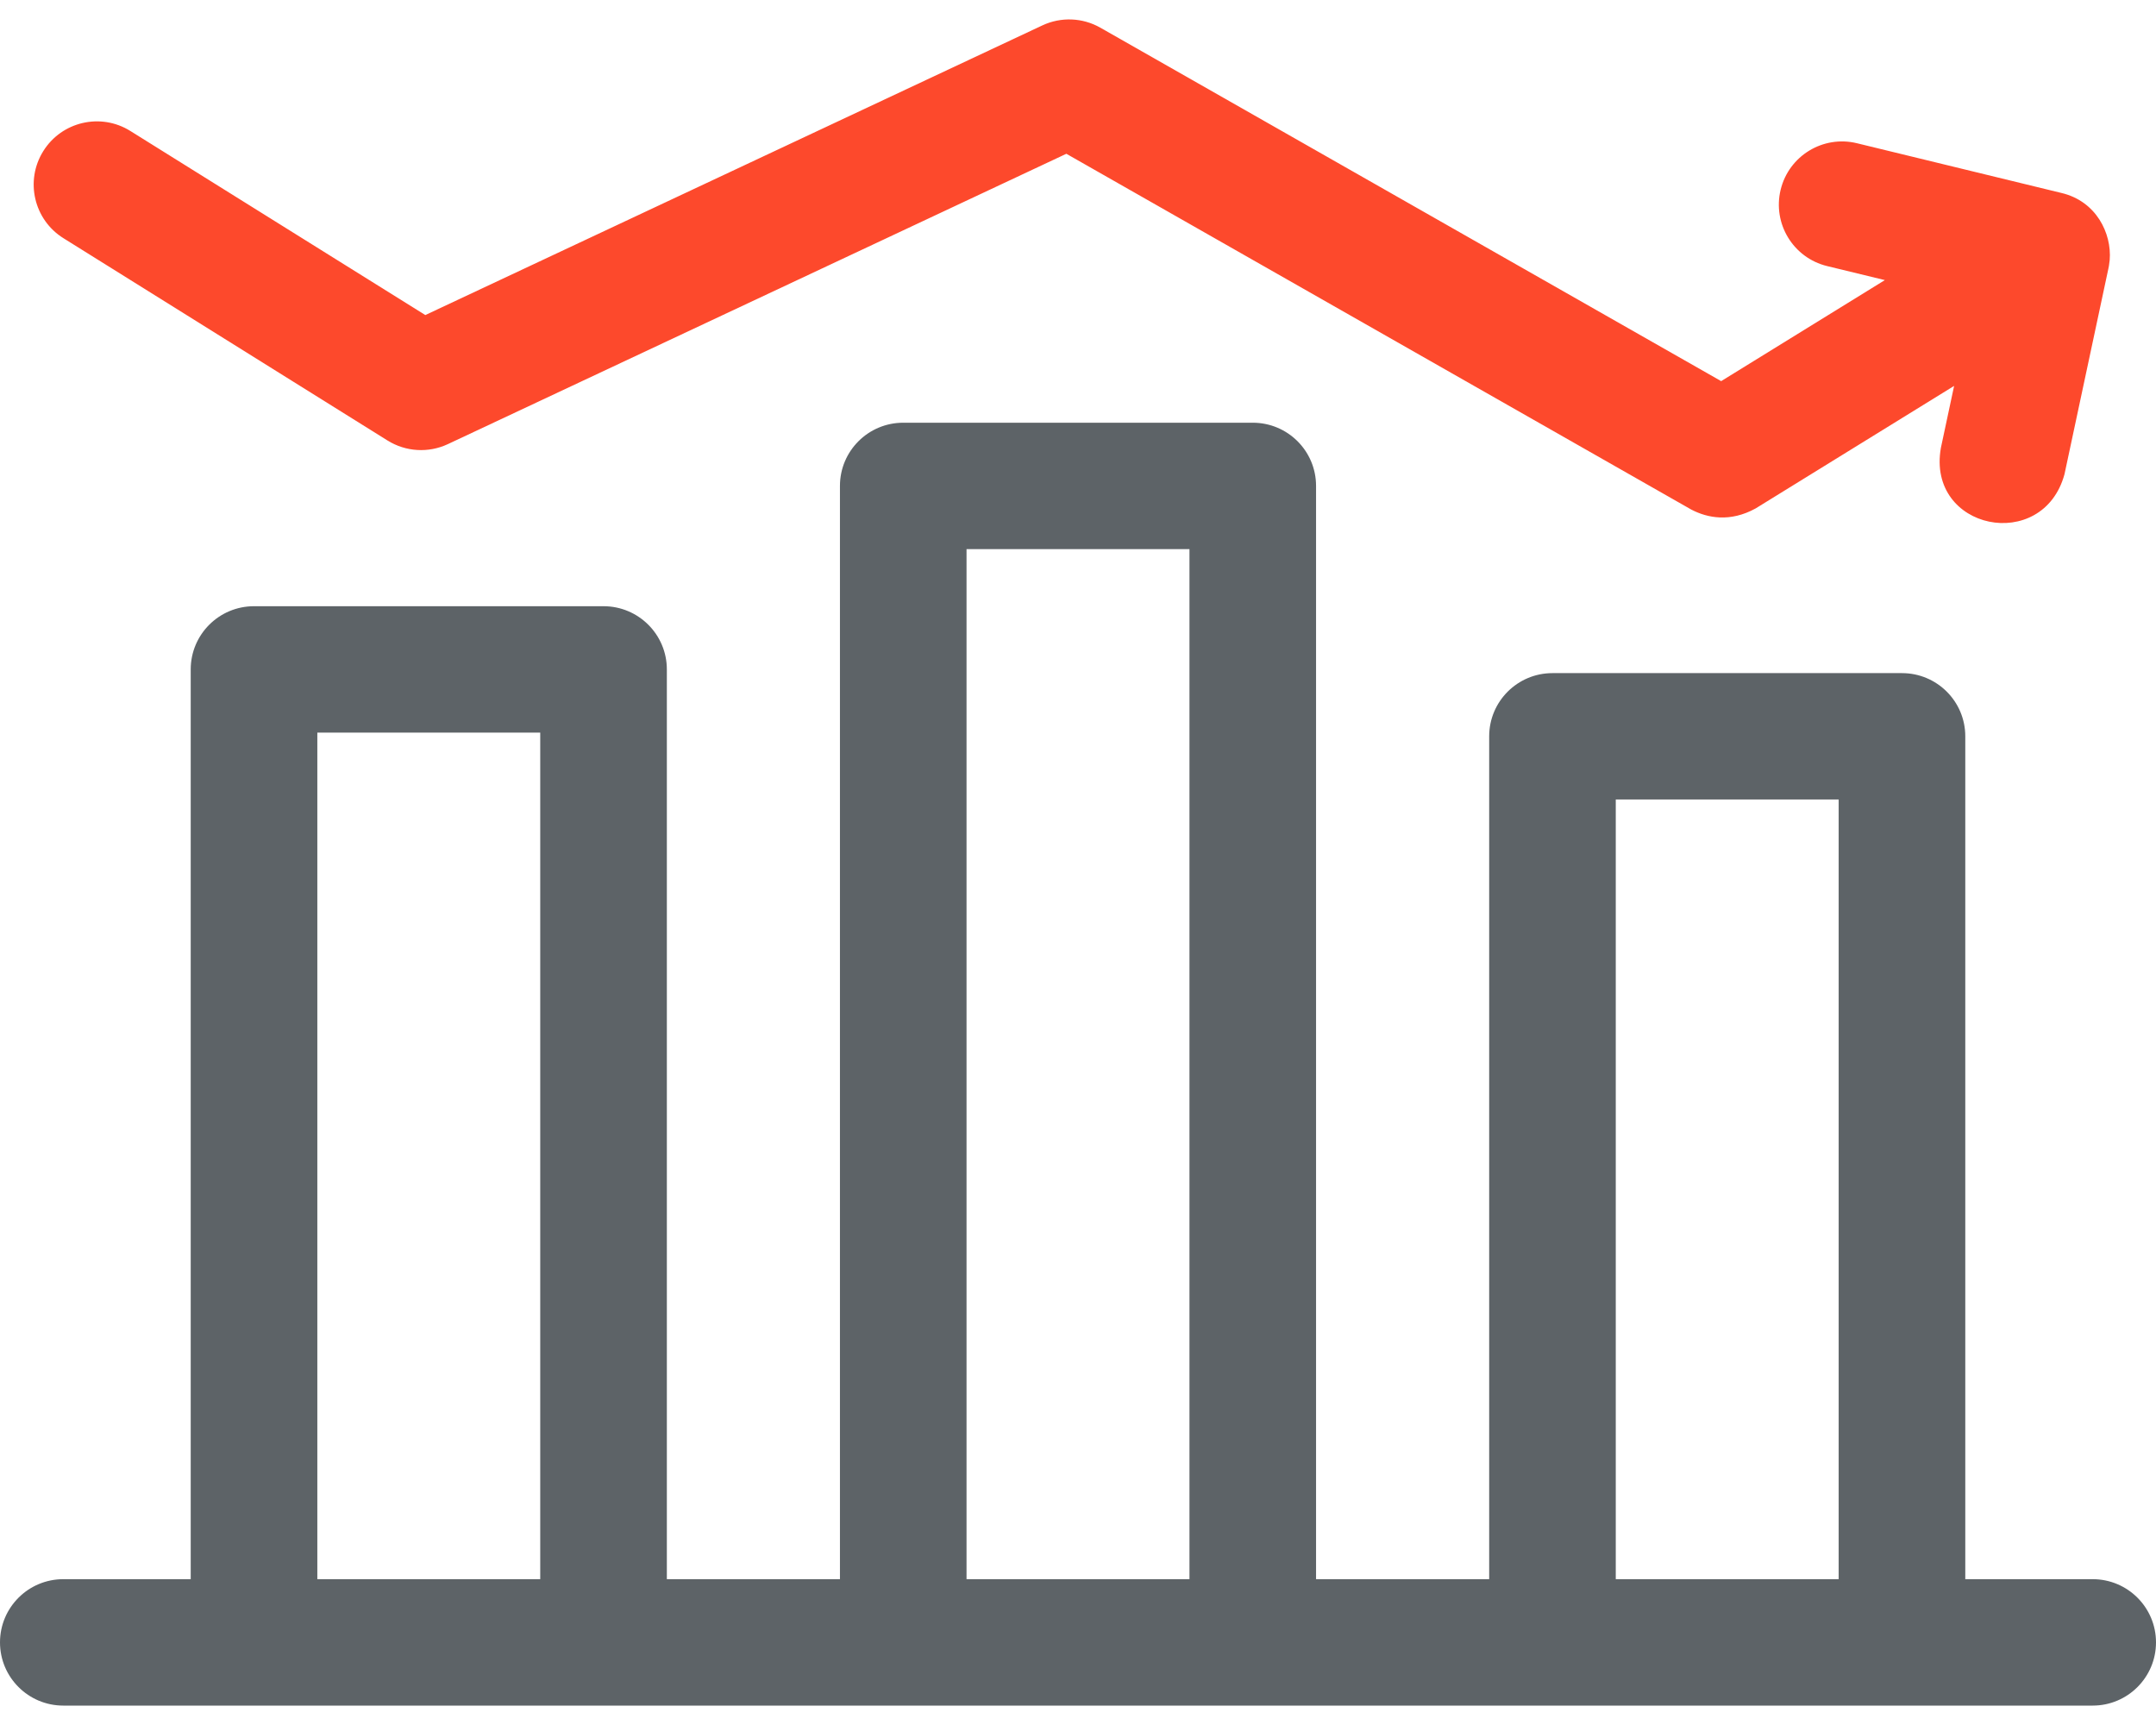 <svg xmlns="http://www.w3.org/2000/svg" fill="none" viewBox="0 0 70 56" height="56" width="70">
<path fill="#5D6367" d="M67.945 51.266H63.808V23.904C63.808 22.77 62.888 21.852 61.752 21.852H50.405C49.27 21.852 48.35 22.77 48.35 23.904V51.266H42.729V15.774C42.729 14.641 41.809 13.723 40.674 13.723H29.326C28.191 13.723 27.271 14.641 27.271 15.774V51.266H21.651V21.732C21.651 20.599 20.73 19.68 19.595 19.68H8.248C7.112 19.68 6.192 20.599 6.192 21.732V51.266H2.055C0.92 51.266 0 52.185 0 53.318C0 54.451 0.92 55.37 2.055 55.37H67.945C69.08 55.37 70 54.451 70 53.318C70 52.185 69.08 51.266 67.945 51.266ZM10.303 51.266V23.784H17.54V51.266H10.303ZM31.381 51.266V17.826H38.619V51.266H31.381ZM52.46 51.266V25.955H59.697V51.266H52.46Z"></path>
<path fill="#FD492C" d="M68.497 8.438C68.565 7.581 68.065 6.528 66.921 6.262L60.291 4.65C59.19 4.382 58.081 5.058 57.813 6.159C57.546 7.26 58.221 8.37 59.322 8.638L61.197 9.093L55.882 12.373L35.728 0.9C35.149 0.57 34.445 0.542 33.842 0.825L13.809 10.228L4.232 4.252C3.271 3.651 2.005 3.945 1.405 4.906C0.805 5.867 1.098 7.133 2.06 7.733L12.583 14.301C13.174 14.669 13.911 14.713 14.541 14.418L34.622 4.992L54.909 16.541C55.437 16.818 56.173 16.962 57.002 16.505L63.445 12.528L63.016 14.538C62.544 17.211 66.328 17.97 67.029 15.395L68.451 8.734C68.468 8.641 68.474 8.654 68.497 8.438Z"></path>
</svg>
